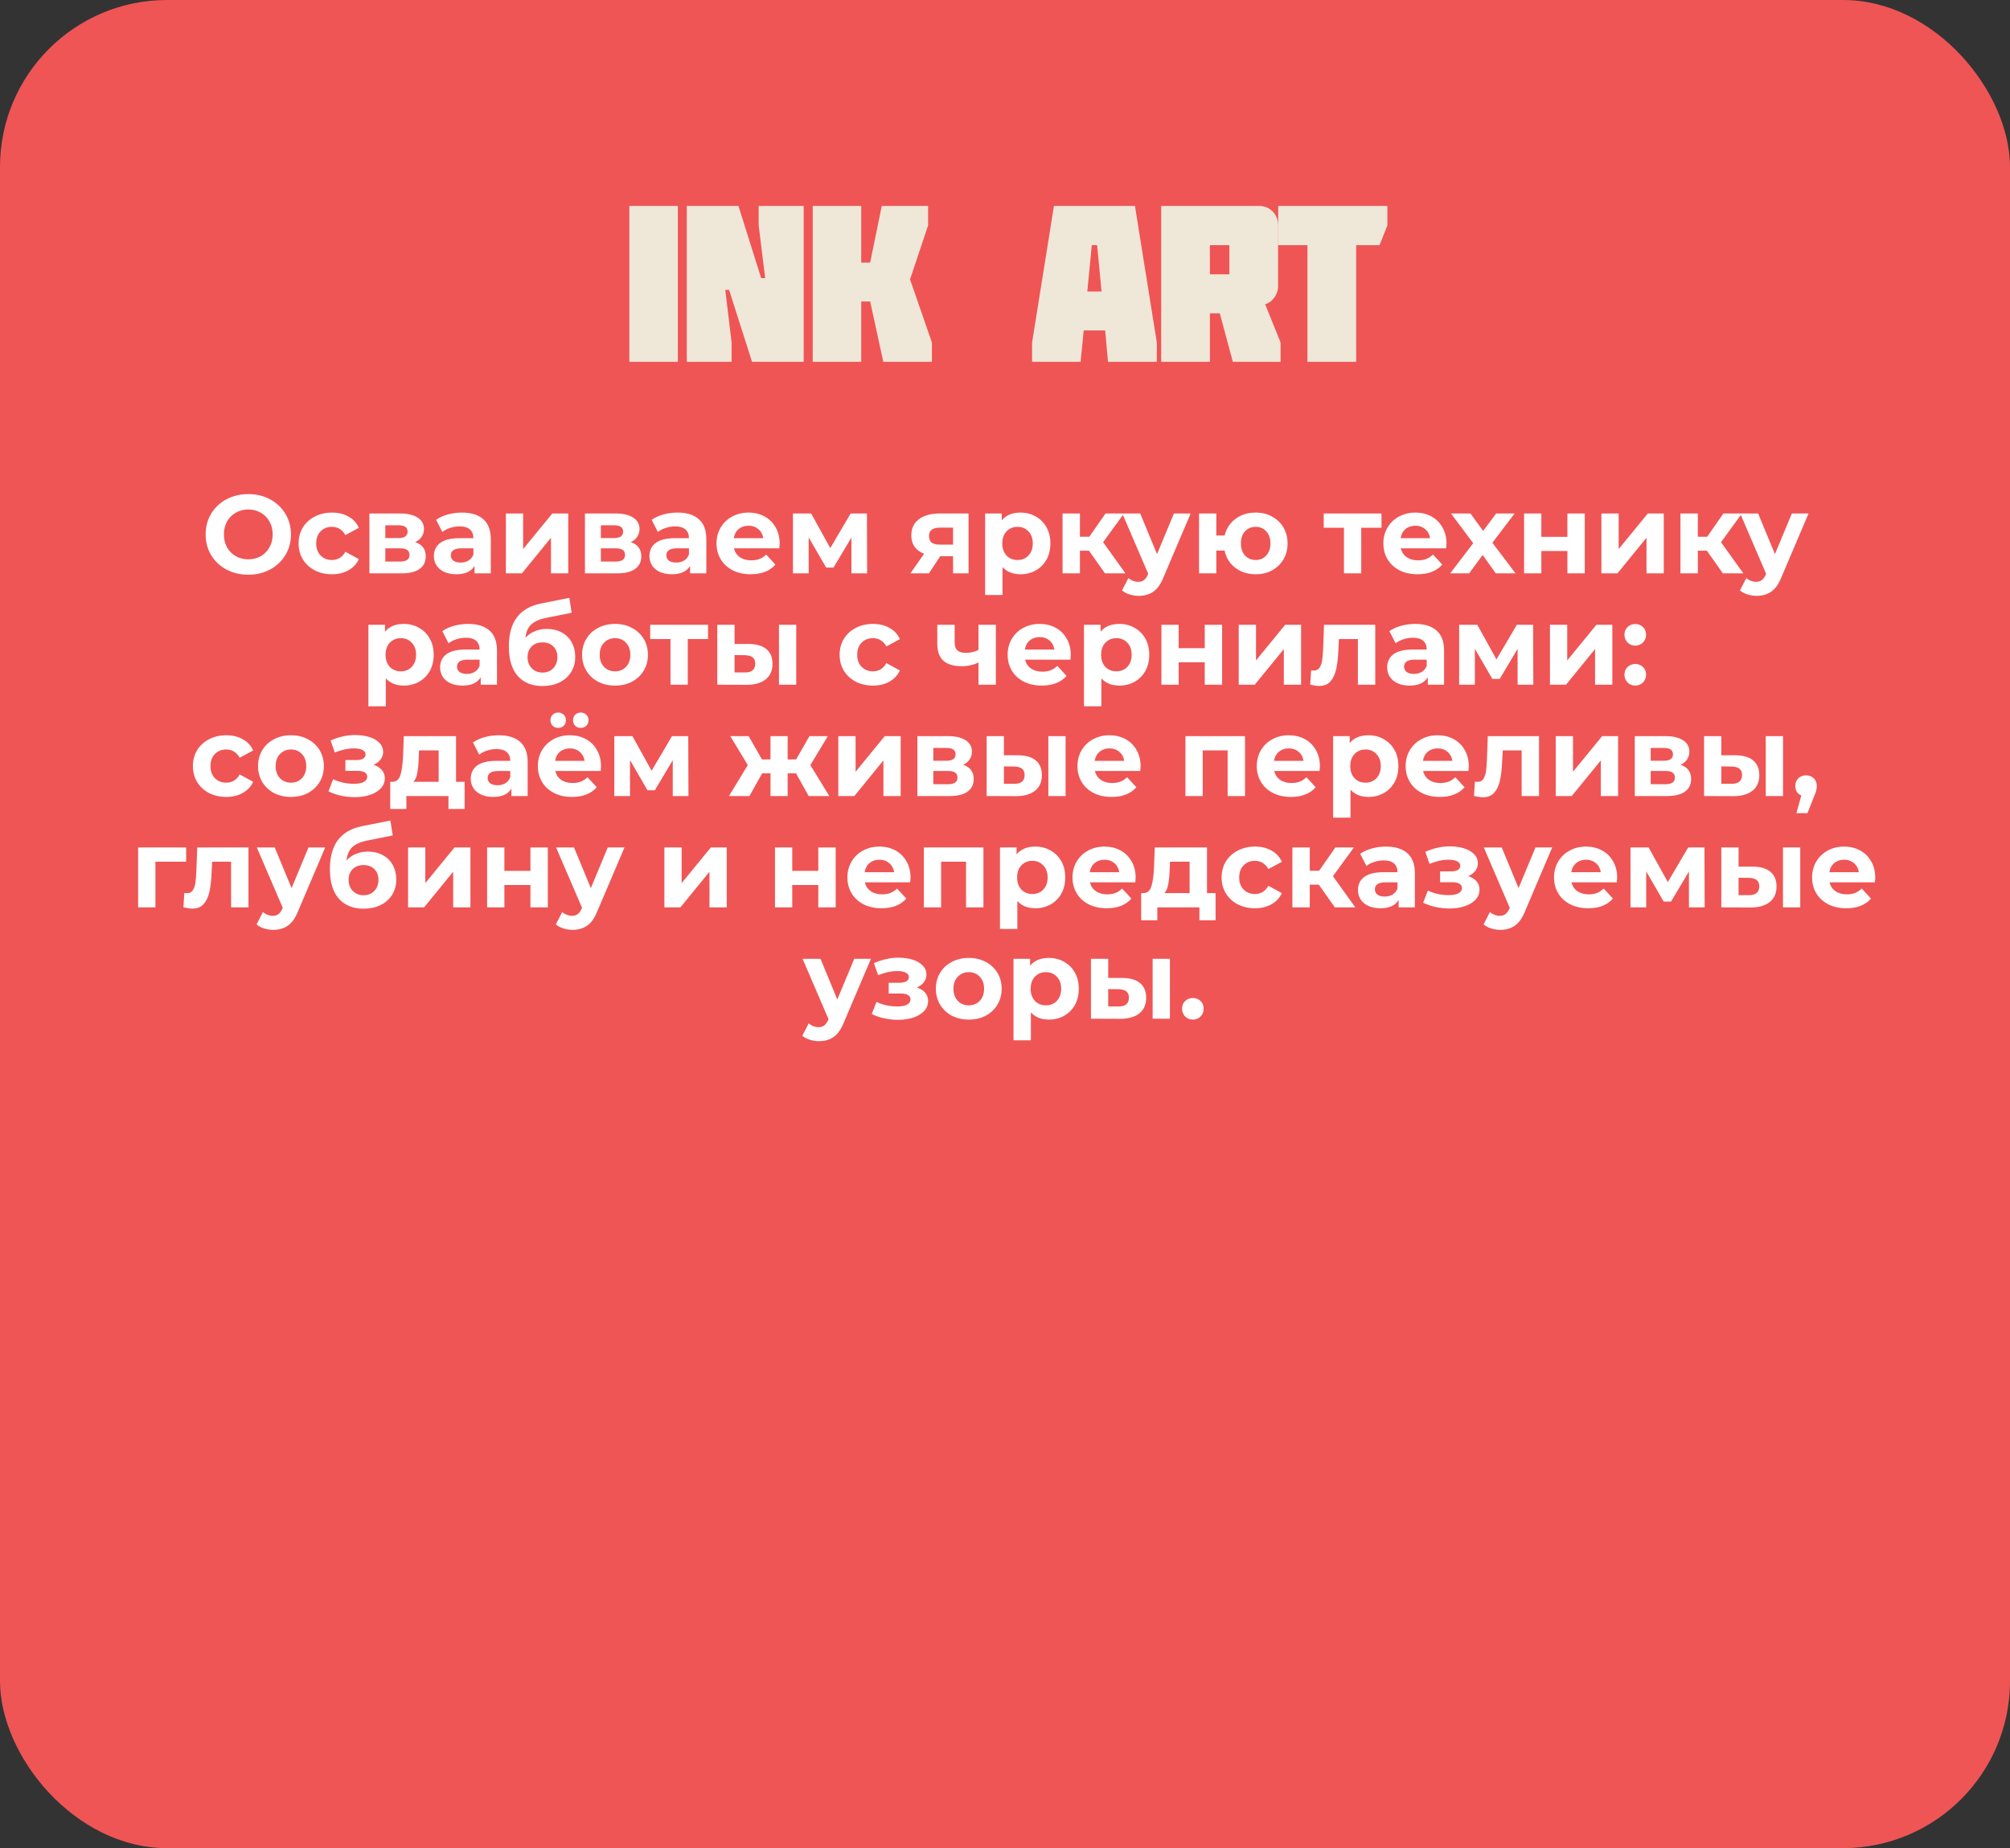 <?xml version="1.0" encoding="UTF-8"?> <svg xmlns="http://www.w3.org/2000/svg" width="361" height="332" viewBox="0 0 361 332" fill="none"><rect x="0" y="0" width="361" height="332" fill="#333333" stroke="none"/><rect width="361" height="332" rx="30" fill="#EF5555"></rect><path d="M113.034 65V36.992H121.745V65H113.034ZM123.348 65V36.992H132.626L136.708 49.961H137.43L136.259 40.488V36.992H144.345V65H135.067L130.946 52.07H130.263L131.395 61.523V65H123.348ZM145.967 65V36.992H154.678V47.168H156.28L158.37 36.992H166.69V40.488L163.448 50.195L167.373 61.523V65H158.643L156.28 54.16H154.678V65H145.967ZM185.365 65V61.523L189.291 36.992H203.841L207.767 61.523V65H198.998L198.49 59.355H194.642L194.076 65H185.365ZM195.287 52.363H197.845L197.045 44.043H196.087L195.287 52.363ZM208.55 65V36.992H226.07C227.085 36.992 227.918 37.324 228.57 37.988C229.221 38.639 229.546 39.473 229.546 40.488V51.484C229.546 52.161 229.318 52.819 228.863 53.457C228.42 54.082 227.873 54.479 227.222 54.648L229.995 61.523V65H221.421L219.077 56.289H217.3V65H208.55ZM217.3 49.277H220.796V44.043H217.3V49.277ZM229.567 44.043V36.992H249.177V40.488L247.77 44.043H243.571V65H234.821V44.043H229.567Z" fill="#EFE7D8"></path><path d="M44.594 103.24C43.141 103.24 41.827 102.927 40.654 102.3C39.494 101.673 38.581 100.813 37.914 99.72C37.261 98.613 36.934 97.373 36.934 96C36.934 94.627 37.261 93.393 37.914 92.3C38.581 91.193 39.494 90.327 40.654 89.7C41.827 89.073 43.141 88.76 44.594 88.76C46.047 88.76 47.354 89.073 48.514 89.7C49.674 90.327 50.587 91.193 51.254 92.3C51.92 93.393 52.254 94.627 52.254 96C52.254 97.373 51.92 98.613 51.254 99.72C50.587 100.813 49.674 101.673 48.514 102.3C47.354 102.927 46.047 103.24 44.594 103.24ZM44.594 100.48C45.42 100.48 46.167 100.293 46.834 99.92C47.501 99.533 48.02 99 48.394 98.32C48.781 97.64 48.974 96.867 48.974 96C48.974 95.133 48.781 94.36 48.394 93.68C48.02 93 47.501 92.473 46.834 92.1C46.167 91.713 45.42 91.52 44.594 91.52C43.767 91.52 43.02 91.713 42.354 92.1C41.687 92.473 41.16 93 40.774 93.68C40.401 94.36 40.214 95.133 40.214 96C40.214 96.867 40.401 97.64 40.774 98.32C41.16 99 41.687 99.533 42.354 99.92C43.02 100.293 43.767 100.48 44.594 100.48ZM59.63 103.16C58.483 103.16 57.45 102.927 56.53 102.46C55.623 101.98 54.91 101.32 54.39 100.48C53.883 99.64 53.63 98.687 53.63 97.62C53.63 96.553 53.883 95.6 54.39 94.76C54.91 93.92 55.623 93.267 56.53 92.8C57.45 92.32 58.483 92.08 59.63 92.08C60.763 92.08 61.75 92.32 62.59 92.8C63.443 93.267 64.063 93.94 64.45 94.82L62.03 96.12C61.47 95.133 60.663 94.64 59.61 94.64C58.796 94.64 58.123 94.907 57.59 95.44C57.056 95.973 56.79 96.7 56.79 97.62C56.79 98.54 57.056 99.267 57.59 99.8C58.123 100.333 58.796 100.6 59.61 100.6C60.676 100.6 61.483 100.107 62.03 99.12L64.45 100.44C64.063 101.293 63.443 101.96 62.59 102.44C61.75 102.92 60.763 103.16 59.63 103.16ZM74.566 97.38C75.832 97.807 76.466 98.66 76.466 99.94C76.466 100.913 76.099 101.667 75.366 102.2C74.632 102.733 73.539 103 72.086 103H66.346V92.24H71.846C73.192 92.24 74.246 92.487 75.006 92.98C75.766 93.46 76.146 94.14 76.146 95.02C76.146 95.553 76.006 96.027 75.726 96.44C75.459 96.84 75.072 97.153 74.566 97.38ZM69.206 96.66H71.566C72.659 96.66 73.206 96.273 73.206 95.5C73.206 94.74 72.659 94.36 71.566 94.36H69.206V96.66ZM71.826 100.88C72.972 100.88 73.546 100.487 73.546 99.7C73.546 99.287 73.412 98.987 73.146 98.8C72.879 98.6 72.459 98.5 71.886 98.5H69.206V100.88H71.826ZM82.967 92.08C84.634 92.08 85.914 92.48 86.807 93.28C87.7 94.067 88.147 95.26 88.147 96.86V103H85.227V101.66C84.64 102.66 83.547 103.16 81.947 103.16C81.12 103.16 80.4 103.02 79.787 102.74C79.187 102.46 78.727 102.073 78.407 101.58C78.087 101.087 77.927 100.527 77.927 99.9C77.927 98.9 78.3 98.113 79.047 97.54C79.807 96.967 80.974 96.68 82.547 96.68H85.027C85.027 96 84.82 95.48 84.407 95.12C83.994 94.747 83.374 94.56 82.547 94.56C81.974 94.56 81.407 94.653 80.847 94.84C80.3 95.013 79.834 95.253 79.447 95.56L78.327 93.38C78.914 92.967 79.614 92.647 80.427 92.42C81.254 92.193 82.1 92.08 82.967 92.08ZM82.727 101.06C83.26 101.06 83.734 100.94 84.147 100.7C84.56 100.447 84.854 100.08 85.027 99.6V98.5H82.887C81.607 98.5 80.967 98.92 80.967 99.76C80.967 100.16 81.12 100.48 81.427 100.72C81.747 100.947 82.18 101.06 82.727 101.06ZM90.857 92.24H93.957V98.64L99.197 92.24H102.057V103H98.957V96.6L93.737 103H90.857V92.24ZM113.277 97.38C114.543 97.807 115.177 98.66 115.177 99.94C115.177 100.913 114.81 101.667 114.077 102.2C113.343 102.733 112.25 103 110.797 103H105.057V92.24H110.557C111.903 92.24 112.957 92.487 113.717 92.98C114.477 93.46 114.857 94.14 114.857 95.02C114.857 95.553 114.717 96.027 114.437 96.44C114.17 96.84 113.783 97.153 113.277 97.38ZM107.917 96.66H110.277C111.37 96.66 111.917 96.273 111.917 95.5C111.917 94.74 111.37 94.36 110.277 94.36H107.917V96.66ZM110.537 100.88C111.683 100.88 112.257 100.487 112.257 99.7C112.257 99.287 112.123 98.987 111.857 98.8C111.59 98.6 111.17 98.5 110.597 98.5H107.917V100.88H110.537ZM121.678 92.08C123.345 92.08 124.625 92.48 125.518 93.28C126.411 94.067 126.858 95.26 126.858 96.86V103H123.938V101.66C123.351 102.66 122.258 103.16 120.658 103.16C119.831 103.16 119.111 103.02 118.498 102.74C117.898 102.46 117.438 102.073 117.118 101.58C116.798 101.087 116.638 100.527 116.638 99.9C116.638 98.9 117.011 98.113 117.758 97.54C118.518 96.967 119.685 96.68 121.258 96.68H123.738C123.738 96 123.531 95.48 123.118 95.12C122.705 94.747 122.085 94.56 121.258 94.56C120.685 94.56 120.118 94.653 119.558 94.84C119.011 95.013 118.545 95.253 118.158 95.56L117.038 93.38C117.625 92.967 118.325 92.647 119.138 92.42C119.965 92.193 120.811 92.08 121.678 92.08ZM121.438 101.06C121.971 101.06 122.445 100.94 122.858 100.7C123.271 100.447 123.565 100.08 123.738 99.6V98.5H121.598C120.318 98.5 119.678 98.92 119.678 99.76C119.678 100.16 119.831 100.48 120.138 100.72C120.458 100.947 120.891 101.06 121.438 101.06ZM140.028 97.66C140.028 97.7 140.008 97.98 139.968 98.5H131.828C131.975 99.167 132.322 99.693 132.868 100.08C133.415 100.467 134.095 100.66 134.908 100.66C135.468 100.66 135.962 100.58 136.388 100.42C136.828 100.247 137.235 99.98 137.608 99.62L139.268 101.42C138.255 102.58 136.775 103.16 134.828 103.16C133.615 103.16 132.542 102.927 131.608 102.46C130.675 101.98 129.955 101.32 129.448 100.48C128.942 99.64 128.688 98.687 128.688 97.62C128.688 96.567 128.935 95.62 129.428 94.78C129.935 93.927 130.622 93.267 131.488 92.8C132.368 92.32 133.348 92.08 134.428 92.08C135.482 92.08 136.435 92.307 137.288 92.76C138.142 93.213 138.808 93.867 139.288 94.72C139.782 95.56 140.028 96.54 140.028 97.66ZM134.448 94.44C133.742 94.44 133.148 94.64 132.668 95.04C132.188 95.44 131.895 95.987 131.788 96.68H137.088C136.982 96 136.688 95.46 136.208 95.06C135.728 94.647 135.142 94.44 134.448 94.44ZM152.92 103V96.56L149.7 101.96H148.38L145.24 96.54V103H142.42V92.24H145.68L149.12 98.46L152.78 92.24H155.7L155.74 103H152.92ZM173.953 92.24V103H171.173V99.92H168.873L166.833 103H163.513L165.973 99.48C165.226 99.187 164.653 98.767 164.253 98.22C163.866 97.66 163.673 96.987 163.673 96.2C163.673 94.933 164.126 93.96 165.033 93.28C165.953 92.587 167.213 92.24 168.813 92.24H173.953ZM168.873 94.78C168.206 94.78 167.699 94.9 167.353 95.14C167.019 95.38 166.853 95.767 166.853 96.3C166.853 96.833 167.013 97.227 167.333 97.48C167.666 97.72 168.166 97.84 168.833 97.84H171.173V94.78H168.873ZM183.291 92.08C184.291 92.08 185.198 92.313 186.011 92.78C186.838 93.233 187.485 93.88 187.951 94.72C188.418 95.547 188.651 96.513 188.651 97.62C188.651 98.727 188.418 99.7 187.951 100.54C187.485 101.367 186.838 102.013 186.011 102.48C185.198 102.933 184.291 103.16 183.291 103.16C181.918 103.16 180.838 102.727 180.051 101.86V106.88H176.931V92.24H179.911V93.48C180.685 92.547 181.811 92.08 183.291 92.08ZM182.751 100.6C183.551 100.6 184.205 100.333 184.711 99.8C185.231 99.253 185.491 98.527 185.491 97.62C185.491 96.713 185.231 95.993 184.711 95.46C184.205 94.913 183.551 94.64 182.751 94.64C181.951 94.64 181.291 94.913 180.771 95.46C180.265 95.993 180.011 96.713 180.011 97.62C180.011 98.527 180.265 99.253 180.771 99.8C181.291 100.333 181.951 100.6 182.751 100.6ZM195.578 98.92H193.958V103H190.838V92.24H193.958V96.42H195.638L198.558 92.24H201.878L198.118 97.4L202.138 103H198.458L195.578 98.92ZM213.844 92.24L208.984 103.66C208.491 104.9 207.878 105.773 207.144 106.28C206.424 106.787 205.551 107.04 204.524 107.04C203.964 107.04 203.411 106.953 202.864 106.78C202.318 106.607 201.871 106.367 201.524 106.06L202.664 103.84C202.904 104.053 203.178 104.22 203.484 104.34C203.804 104.46 204.118 104.52 204.424 104.52C204.851 104.52 205.198 104.413 205.464 104.2C205.731 104 205.971 103.66 206.184 103.18L206.224 103.08L201.564 92.24H204.784L207.804 99.54L210.844 92.24H213.844ZM225.53 92.08C226.623 92.08 227.603 92.32 228.47 92.8C229.336 93.267 230.016 93.92 230.51 94.76C231.003 95.6 231.25 96.553 231.25 97.62C231.25 98.687 231.003 99.64 230.51 100.48C230.016 101.32 229.336 101.98 228.47 102.46C227.603 102.927 226.623 103.16 225.53 103.16C224.583 103.16 223.716 102.987 222.93 102.64C222.143 102.28 221.49 101.78 220.97 101.14C220.45 100.487 220.103 99.74 219.93 98.9H218.45V103H215.35V92.24H218.45V96.2H219.95C220.256 94.947 220.91 93.947 221.91 93.2C222.91 92.453 224.116 92.08 225.53 92.08ZM225.53 100.6C226.29 100.6 226.916 100.333 227.41 99.8C227.916 99.253 228.17 98.527 228.17 97.62C228.17 96.7 227.916 95.973 227.41 95.44C226.916 94.907 226.29 94.64 225.53 94.64C224.756 94.64 224.116 94.907 223.61 95.44C223.116 95.973 222.87 96.7 222.87 97.62C222.87 98.527 223.116 99.253 223.61 99.8C224.116 100.333 224.756 100.6 225.53 100.6ZM248.12 94.8H244.48V103H241.38V94.8H237.74V92.24H248.12V94.8ZM259.794 97.66C259.794 97.7 259.774 97.98 259.734 98.5H251.594C251.741 99.167 252.087 99.693 252.634 100.08C253.181 100.467 253.861 100.66 254.674 100.66C255.234 100.66 255.727 100.58 256.154 100.42C256.594 100.247 257.001 99.98 257.374 99.62L259.034 101.42C258.021 102.58 256.541 103.16 254.594 103.16C253.381 103.16 252.307 102.927 251.374 102.46C250.441 101.98 249.721 101.32 249.214 100.48C248.707 99.64 248.454 98.687 248.454 97.62C248.454 96.567 248.701 95.62 249.194 94.78C249.701 93.927 250.387 93.267 251.254 92.8C252.134 92.32 253.114 92.08 254.194 92.08C255.247 92.08 256.201 92.307 257.054 92.76C257.907 93.213 258.574 93.867 259.054 94.72C259.547 95.56 259.794 96.54 259.794 97.66ZM254.214 94.44C253.507 94.44 252.914 94.64 252.434 95.04C251.954 95.44 251.661 95.987 251.554 96.68H256.854C256.747 96 256.454 95.46 255.974 95.06C255.494 94.647 254.907 94.44 254.214 94.44ZM268.653 103L266.293 99.7L263.853 103H260.453L264.593 97.58L260.593 92.24H264.093L266.373 95.38L268.713 92.24H272.033L268.033 97.5L272.193 103H268.653ZM273.729 92.24H276.829V96.44H281.509V92.24H284.629V103H281.509V98.98H276.829V103H273.729V92.24ZM287.615 92.24H290.715V98.64L295.955 92.24H298.815V103H295.715V96.6L290.495 103H287.615V92.24ZM306.554 98.92H304.934V103H301.814V92.24H304.934V96.42H306.614L309.534 92.24H312.854L309.094 97.4L313.114 103H309.434L306.554 98.92ZM324.821 92.24L319.961 103.66C319.468 104.9 318.854 105.773 318.121 106.28C317.401 106.787 316.528 107.04 315.501 107.04C314.941 107.04 314.388 106.953 313.841 106.78C313.294 106.607 312.848 106.367 312.501 106.06L313.641 103.84C313.881 104.053 314.154 104.22 314.461 104.34C314.781 104.46 315.094 104.52 315.401 104.52C315.828 104.52 316.174 104.413 316.441 104.2C316.708 104 316.948 103.66 317.161 103.18L317.201 103.08L312.541 92.24H315.761L318.781 99.54L321.821 92.24H324.821ZM72.529 112.08C73.529 112.08 74.436 112.313 75.249 112.78C76.076 113.233 76.723 113.88 77.189 114.72C77.656 115.547 77.889 116.513 77.889 117.62C77.889 118.727 77.656 119.7 77.189 120.54C76.723 121.367 76.076 122.013 75.249 122.48C74.436 122.933 73.529 123.16 72.529 123.16C71.156 123.16 70.076 122.727 69.29 121.86V126.88H66.169V112.24H69.15V113.48C69.923 112.547 71.049 112.08 72.529 112.08ZM71.99 120.6C72.79 120.6 73.443 120.333 73.95 119.8C74.469 119.253 74.73 118.527 74.73 117.62C74.73 116.713 74.469 115.993 73.95 115.46C73.443 114.913 72.79 114.64 71.99 114.64C71.189 114.64 70.529 114.913 70.01 115.46C69.503 115.993 69.249 116.713 69.249 117.62C69.249 118.527 69.503 119.253 70.01 119.8C70.529 120.333 71.189 120.6 71.99 120.6ZM84.08 112.08C85.747 112.08 87.027 112.48 87.92 113.28C88.814 114.067 89.26 115.26 89.26 116.86V123H86.34V121.66C85.754 122.66 84.66 123.16 83.06 123.16C82.234 123.16 81.514 123.02 80.9 122.74C80.3 122.46 79.84 122.073 79.52 121.58C79.2 121.087 79.04 120.527 79.04 119.9C79.04 118.9 79.414 118.113 80.16 117.54C80.92 116.967 82.087 116.68 83.66 116.68H86.14C86.14 116 85.934 115.48 85.52 115.12C85.107 114.747 84.487 114.56 83.66 114.56C83.087 114.56 82.52 114.653 81.96 114.84C81.414 115.013 80.947 115.253 80.56 115.56L79.44 113.38C80.027 112.967 80.727 112.647 81.54 112.42C82.367 112.193 83.214 112.08 84.08 112.08ZM83.84 121.06C84.374 121.06 84.847 120.94 85.26 120.7C85.674 120.447 85.967 120.08 86.14 119.6V118.5H84C82.72 118.5 82.08 118.92 82.08 119.76C82.08 120.16 82.234 120.48 82.54 120.72C82.86 120.947 83.294 121.06 83.84 121.06ZM98.191 112.98C99.217 112.98 100.117 113.193 100.891 113.62C101.664 114.033 102.257 114.62 102.671 115.38C103.097 116.14 103.311 117.02 103.311 118.02C103.311 119.047 103.057 119.96 102.551 120.76C102.057 121.547 101.364 122.16 100.471 122.6C99.577 123.027 98.564 123.24 97.431 123.24C95.551 123.24 94.071 122.64 92.991 121.44C91.924 120.227 91.391 118.453 91.391 116.12C91.391 113.96 91.857 112.24 92.791 110.96C93.737 109.667 95.184 108.82 97.131 108.42L102.251 107.4L102.671 110.08L98.151 110.98C96.924 111.22 96.011 111.62 95.411 112.18C94.824 112.74 94.477 113.533 94.371 114.56C94.837 114.053 95.397 113.667 96.051 113.4C96.704 113.12 97.417 112.98 98.191 112.98ZM97.451 120.82C98.251 120.82 98.891 120.56 99.371 120.04C99.864 119.52 100.111 118.86 100.111 118.06C100.111 117.247 99.864 116.6 99.371 116.12C98.891 115.64 98.251 115.4 97.451 115.4C96.637 115.4 95.984 115.64 95.491 116.12C94.997 116.6 94.751 117.247 94.751 118.06C94.751 118.873 95.004 119.54 95.511 120.06C96.017 120.567 96.664 120.82 97.451 120.82ZM110.468 123.16C109.334 123.16 108.314 122.927 107.408 122.46C106.514 121.98 105.814 121.32 105.308 120.48C104.801 119.64 104.548 118.687 104.548 117.62C104.548 116.553 104.801 115.6 105.308 114.76C105.814 113.92 106.514 113.267 107.408 112.8C108.314 112.32 109.334 112.08 110.468 112.08C111.601 112.08 112.614 112.32 113.508 112.8C114.401 113.267 115.101 113.92 115.608 114.76C116.114 115.6 116.368 116.553 116.368 117.62C116.368 118.687 116.114 119.64 115.608 120.48C115.101 121.32 114.401 121.98 113.508 122.46C112.614 122.927 111.601 123.16 110.468 123.16ZM110.468 120.6C111.268 120.6 111.921 120.333 112.428 119.8C112.948 119.253 113.208 118.527 113.208 117.62C113.208 116.713 112.948 115.993 112.428 115.46C111.921 114.913 111.268 114.64 110.468 114.64C109.668 114.64 109.008 114.913 108.488 115.46C107.968 115.993 107.708 116.713 107.708 117.62C107.708 118.527 107.968 119.253 108.488 119.8C109.008 120.333 109.668 120.6 110.468 120.6ZM127.163 114.8H123.523V123H120.423V114.8H116.783V112.24H127.163V114.8ZM134.486 115.68C135.886 115.693 136.946 116.007 137.666 116.62C138.386 117.233 138.746 118.113 138.746 119.26C138.746 120.46 138.34 121.387 137.526 122.04C136.713 122.693 135.56 123.02 134.066 123.02L128.826 123V112.24H131.926V115.68H134.486ZM139.906 112.24H143.006V123H139.906V112.24ZM133.786 120.8C134.386 120.813 134.846 120.687 135.166 120.42C135.486 120.153 135.646 119.753 135.646 119.22C135.646 118.7 135.486 118.32 135.166 118.08C134.86 117.84 134.4 117.713 133.786 117.7L131.926 117.68V120.8H133.786ZM156.798 123.16C155.651 123.16 154.618 122.927 153.698 122.46C152.791 121.98 152.078 121.32 151.558 120.48C151.051 119.64 150.798 118.687 150.798 117.62C150.798 116.553 151.051 115.6 151.558 114.76C152.078 113.92 152.791 113.267 153.698 112.8C154.618 112.32 155.651 112.08 156.798 112.08C157.931 112.08 158.918 112.32 159.758 112.8C160.611 113.267 161.231 113.94 161.618 114.82L159.198 116.12C158.638 115.133 157.831 114.64 156.778 114.64C155.964 114.64 155.291 114.907 154.758 115.44C154.224 115.973 153.958 116.7 153.958 117.62C153.958 118.54 154.224 119.267 154.758 119.8C155.291 120.333 155.964 120.6 156.778 120.6C157.844 120.6 158.651 120.107 159.198 119.12L161.618 120.44C161.231 121.293 160.611 121.96 159.758 122.44C158.918 122.92 157.931 123.16 156.798 123.16ZM178.858 112.24V123H175.738V119C174.831 119.453 173.831 119.68 172.738 119.68C171.284 119.68 170.184 119.353 169.438 118.7C168.704 118.033 168.338 117.007 168.338 115.62V112.24H171.458V115.42C171.458 116.073 171.624 116.547 171.958 116.84C172.304 117.133 172.798 117.28 173.438 117.28C174.251 117.28 175.018 117.107 175.738 116.76V112.24H178.858ZM192.314 117.66C192.314 117.7 192.294 117.98 192.254 118.5H184.114C184.26 119.167 184.607 119.693 185.154 120.08C185.7 120.467 186.38 120.66 187.194 120.66C187.754 120.66 188.247 120.58 188.674 120.42C189.114 120.247 189.52 119.98 189.894 119.62L191.554 121.42C190.54 122.58 189.06 123.16 187.114 123.16C185.9 123.16 184.827 122.927 183.894 122.46C182.96 121.98 182.24 121.32 181.734 120.48C181.227 119.64 180.974 118.687 180.974 117.62C180.974 116.567 181.22 115.62 181.714 114.78C182.22 113.927 182.907 113.267 183.774 112.8C184.654 112.32 185.634 112.08 186.714 112.08C187.767 112.08 188.72 112.307 189.574 112.76C190.427 113.213 191.094 113.867 191.574 114.72C192.067 115.56 192.314 116.54 192.314 117.66ZM186.734 114.44C186.027 114.44 185.434 114.64 184.954 115.04C184.474 115.44 184.18 115.987 184.074 116.68H189.374C189.267 116 188.974 115.46 188.494 115.06C188.014 114.647 187.427 114.44 186.734 114.44ZM201.045 112.08C202.045 112.08 202.952 112.313 203.765 112.78C204.592 113.233 205.238 113.88 205.705 114.72C206.172 115.547 206.405 116.513 206.405 117.62C206.405 118.727 206.172 119.7 205.705 120.54C205.238 121.367 204.592 122.013 203.765 122.48C202.952 122.933 202.045 123.16 201.045 123.16C199.672 123.16 198.592 122.727 197.805 121.86V126.88H194.685V112.24H197.665V113.48C198.438 112.547 199.565 112.08 201.045 112.08ZM200.505 120.6C201.305 120.6 201.958 120.333 202.465 119.8C202.985 119.253 203.245 118.527 203.245 117.62C203.245 116.713 202.985 115.993 202.465 115.46C201.958 114.913 201.305 114.64 200.505 114.64C199.705 114.64 199.045 114.913 198.525 115.46C198.018 115.993 197.765 116.713 197.765 117.62C197.765 118.527 198.018 119.253 198.525 119.8C199.045 120.333 199.705 120.6 200.505 120.6ZM208.592 112.24H211.692V116.44H216.372V112.24H219.492V123H216.372V118.98H211.692V123H208.592V112.24ZM222.479 112.24H225.579V118.64L230.819 112.24H233.679V123H230.579V116.6L225.359 123H222.479V112.24ZM246.998 112.24V123H243.878V114.8H240.478L240.378 116.7C240.324 118.113 240.191 119.287 239.978 120.22C239.764 121.153 239.418 121.887 238.938 122.42C238.458 122.953 237.791 123.22 236.938 123.22C236.484 123.22 235.944 123.14 235.318 122.98L235.478 120.42C235.691 120.447 235.844 120.46 235.938 120.46C236.404 120.46 236.751 120.293 236.978 119.96C237.218 119.613 237.378 119.18 237.458 118.66C237.538 118.127 237.598 117.427 237.638 116.56L237.798 112.24H246.998ZM254.178 112.08C255.845 112.08 257.125 112.48 258.018 113.28C258.911 114.067 259.358 115.26 259.358 116.86V123H256.438V121.66C255.851 122.66 254.758 123.16 253.158 123.16C252.331 123.16 251.611 123.02 250.998 122.74C250.398 122.46 249.938 122.073 249.618 121.58C249.298 121.087 249.138 120.527 249.138 119.9C249.138 118.9 249.511 118.113 250.258 117.54C251.018 116.967 252.185 116.68 253.758 116.68H256.238C256.238 116 256.031 115.48 255.618 115.12C255.205 114.747 254.585 114.56 253.758 114.56C253.185 114.56 252.618 114.653 252.058 114.84C251.511 115.013 251.045 115.253 250.658 115.56L249.538 113.38C250.125 112.967 250.825 112.647 251.638 112.42C252.465 112.193 253.311 112.08 254.178 112.08ZM253.938 121.06C254.471 121.06 254.945 120.94 255.358 120.7C255.771 120.447 256.065 120.08 256.238 119.6V118.5H254.098C252.818 118.5 252.178 118.92 252.178 119.76C252.178 120.16 252.331 120.48 252.638 120.72C252.958 120.947 253.391 121.06 253.938 121.06ZM272.568 123V116.56L269.348 121.96H268.028L264.888 116.54V123H262.068V112.24H265.328L268.768 118.46L272.428 112.24H275.348L275.388 123H272.568ZM278.377 112.24H281.477V118.64L286.717 112.24H289.577V123H286.477V116.6L281.257 123H278.377V112.24ZM293.696 115.98C293.15 115.98 292.69 115.793 292.316 115.42C291.943 115.047 291.756 114.58 291.756 114.02C291.756 113.447 291.943 112.987 292.316 112.64C292.69 112.28 293.15 112.1 293.696 112.1C294.243 112.1 294.703 112.28 295.076 112.64C295.45 112.987 295.636 113.447 295.636 114.02C295.636 114.58 295.45 115.047 295.076 115.42C294.703 115.793 294.243 115.98 293.696 115.98ZM293.696 123.16C293.15 123.16 292.69 122.973 292.316 122.6C291.943 122.227 291.756 121.76 291.756 121.2C291.756 120.627 291.943 120.167 292.316 119.82C292.69 119.46 293.15 119.28 293.696 119.28C294.243 119.28 294.703 119.46 295.076 119.82C295.45 120.167 295.636 120.627 295.636 121.2C295.636 121.76 295.45 122.227 295.076 122.6C294.703 122.973 294.243 123.16 293.696 123.16ZM40.645 143.16C39.499 143.16 38.465 142.927 37.545 142.46C36.639 141.98 35.925 141.32 35.405 140.48C34.899 139.64 34.645 138.687 34.645 137.62C34.645 136.553 34.899 135.6 35.405 134.76C35.925 133.92 36.639 133.267 37.545 132.8C38.465 132.32 39.499 132.08 40.645 132.08C41.779 132.08 42.765 132.32 43.605 132.8C44.459 133.267 45.079 133.94 45.465 134.82L43.045 136.12C42.485 135.133 41.679 134.64 40.625 134.64C39.812 134.64 39.139 134.907 38.605 135.44C38.072 135.973 37.805 136.7 37.805 137.62C37.805 138.54 38.072 139.267 38.605 139.8C39.139 140.333 39.812 140.6 40.625 140.6C41.692 140.6 42.499 140.107 43.045 139.12L45.465 140.44C45.079 141.293 44.459 141.96 43.605 142.44C42.765 142.92 41.779 143.16 40.645 143.16ZM52.265 143.16C51.131 143.16 50.111 142.927 49.205 142.46C48.311 141.98 47.611 141.32 47.105 140.48C46.598 139.64 46.345 138.687 46.345 137.62C46.345 136.553 46.598 135.6 47.105 134.76C47.611 133.92 48.311 133.267 49.205 132.8C50.111 132.32 51.131 132.08 52.265 132.08C53.398 132.08 54.411 132.32 55.305 132.8C56.198 133.267 56.898 133.92 57.405 134.76C57.911 135.6 58.165 136.553 58.165 137.62C58.165 138.687 57.911 139.64 57.405 140.48C56.898 141.32 56.198 141.98 55.305 142.46C54.411 142.927 53.398 143.16 52.265 143.16ZM52.265 140.6C53.065 140.6 53.718 140.333 54.225 139.8C54.745 139.253 55.005 138.527 55.005 137.62C55.005 136.713 54.745 135.993 54.225 135.46C53.718 134.913 53.065 134.64 52.265 134.64C51.465 134.64 50.805 134.913 50.285 135.46C49.765 135.993 49.505 136.713 49.505 137.62C49.505 138.527 49.765 139.253 50.285 139.8C50.805 140.333 51.465 140.6 52.265 140.6ZM67.095 137.4C67.735 137.6 68.229 137.907 68.575 138.32C68.935 138.733 69.115 139.227 69.115 139.8C69.115 140.48 68.882 141.08 68.415 141.6C67.949 142.107 67.309 142.5 66.495 142.78C65.682 143.06 64.762 143.2 63.735 143.2C62.895 143.2 62.069 143.113 61.255 142.94C60.442 142.767 59.689 142.507 58.995 142.16L59.835 139.98C60.969 140.527 62.222 140.8 63.595 140.8C64.329 140.8 64.902 140.693 65.315 140.48C65.742 140.253 65.955 139.94 65.955 139.54C65.955 139.193 65.809 138.933 65.515 138.76C65.222 138.573 64.795 138.48 64.235 138.48H62.035V136.54H63.955C64.502 136.54 64.922 136.453 65.215 136.28C65.509 136.107 65.655 135.853 65.655 135.52C65.655 135.173 65.469 134.907 65.095 134.72C64.735 134.533 64.215 134.44 63.535 134.44C62.495 134.44 61.362 134.687 60.135 135.18L59.375 133.02C60.869 132.367 62.322 132.04 63.735 132.04C64.709 132.04 65.575 132.16 66.335 132.4C67.109 132.64 67.715 132.993 68.155 133.46C68.595 133.913 68.815 134.447 68.815 135.06C68.815 135.567 68.662 136.027 68.355 136.44C68.049 136.84 67.629 137.16 67.095 137.4ZM83.445 140.44V145.32H80.545V143H72.985V145.32H70.085V140.44H70.525C71.191 140.427 71.651 140.033 71.905 139.26C72.158 138.487 72.318 137.387 72.385 135.96L72.525 132.24H81.905V140.44H83.445ZM75.205 136.18C75.165 137.273 75.078 138.167 74.945 138.86C74.825 139.553 74.591 140.08 74.245 140.44H78.785V134.8H75.265L75.205 136.18ZM89.588 132.08C91.255 132.08 92.535 132.48 93.428 133.28C94.322 134.067 94.768 135.26 94.768 136.86V143H91.848V141.66C91.261 142.66 90.168 143.16 88.568 143.16C87.742 143.16 87.022 143.02 86.408 142.74C85.808 142.46 85.348 142.073 85.028 141.58C84.708 141.087 84.548 140.527 84.548 139.9C84.548 138.9 84.921 138.113 85.668 137.54C86.428 136.967 87.595 136.68 89.168 136.68H91.648C91.648 136 91.442 135.48 91.028 135.12C90.615 134.747 89.995 134.56 89.168 134.56C88.595 134.56 88.028 134.653 87.468 134.84C86.921 135.013 86.455 135.253 86.068 135.56L84.948 133.38C85.535 132.967 86.235 132.647 87.048 132.42C87.875 132.193 88.722 132.08 89.588 132.08ZM89.348 141.06C89.882 141.06 90.355 140.94 90.768 140.7C91.181 140.447 91.475 140.08 91.648 139.6V138.5H89.508C88.228 138.5 87.588 138.92 87.588 139.76C87.588 140.16 87.742 140.48 88.048 140.72C88.368 140.947 88.802 141.06 89.348 141.06ZM107.939 137.66C107.939 137.7 107.919 137.98 107.879 138.5H99.739C99.885 139.167 100.232 139.693 100.779 140.08C101.325 140.467 102.005 140.66 102.819 140.66C103.379 140.66 103.872 140.58 104.299 140.42C104.739 140.247 105.145 139.98 105.519 139.62L107.179 141.42C106.165 142.58 104.685 143.16 102.739 143.16C101.525 143.16 100.452 142.927 99.519 142.46C98.585 141.98 97.865 141.32 97.359 140.48C96.852 139.64 96.599 138.687 96.599 137.62C96.599 136.567 96.845 135.62 97.338 134.78C97.845 133.927 98.532 133.267 99.398 132.8C100.279 132.32 101.259 132.08 102.339 132.08C103.392 132.08 104.345 132.307 105.199 132.76C106.052 133.213 106.719 133.867 107.199 134.72C107.692 135.56 107.939 136.54 107.939 137.66ZM102.359 134.44C101.652 134.44 101.059 134.64 100.579 135.04C100.099 135.44 99.805 135.987 99.698 136.68H104.999C104.892 136 104.599 135.46 104.119 135.06C103.639 134.647 103.052 134.44 102.359 134.44ZM100.259 130.76C99.859 130.76 99.525 130.633 99.258 130.38C98.992 130.113 98.859 129.78 98.859 129.38C98.859 128.98 98.992 128.653 99.258 128.4C99.525 128.133 99.859 128 100.259 128C100.659 128 100.985 128.133 101.239 128.4C101.505 128.653 101.639 128.98 101.639 129.38C101.639 129.78 101.505 130.113 101.239 130.38C100.985 130.633 100.659 130.76 100.259 130.76ZM104.299 130.76C103.899 130.76 103.565 130.633 103.299 130.38C103.045 130.113 102.919 129.78 102.919 129.38C102.919 128.98 103.045 128.653 103.299 128.4C103.565 128.133 103.899 128 104.299 128C104.699 128 105.032 128.133 105.299 128.4C105.565 128.653 105.699 128.98 105.699 129.38C105.699 129.78 105.565 130.113 105.299 130.38C105.032 130.633 104.699 130.76 104.299 130.76ZM120.83 143V136.56L117.61 141.96H116.29L113.15 136.54V143H110.33V132.24H113.59L117.03 138.46L120.69 132.24H123.61L123.65 143H120.83ZM142.963 138.92H141.463V143H138.383V138.92H136.883L134.603 143H130.923L134.303 137.44L131.163 132.24H134.463L136.843 136.42H138.383V132.24H141.463V136.42H142.983L145.383 132.24H148.683L145.543 137.44L148.943 143H145.243L142.963 138.92ZM150.564 132.24H153.664V138.64L158.904 132.24H161.764V143H158.664V136.6L153.444 143H150.564V132.24ZM172.984 137.38C174.25 137.807 174.884 138.66 174.884 139.94C174.884 140.913 174.517 141.667 173.784 142.2C173.05 142.733 171.957 143 170.504 143H164.764V132.24H170.264C171.61 132.24 172.664 132.487 173.424 132.98C174.184 133.46 174.564 134.14 174.564 135.02C174.564 135.553 174.424 136.027 174.144 136.44C173.877 136.84 173.49 137.153 172.984 137.38ZM167.624 136.66H169.984C171.077 136.66 171.624 136.273 171.624 135.5C171.624 134.74 171.077 134.36 169.984 134.36H167.624V136.66ZM170.244 140.88C171.39 140.88 171.964 140.487 171.964 139.7C171.964 139.287 171.83 138.987 171.564 138.8C171.297 138.6 170.877 138.5 170.304 138.5H167.624V140.88H170.244ZM182.865 135.68C184.265 135.693 185.325 136.007 186.045 136.62C186.765 137.233 187.125 138.113 187.125 139.26C187.125 140.46 186.718 141.387 185.905 142.04C185.092 142.693 183.938 143.02 182.445 143.02L177.205 143V132.24H180.305V135.68H182.865ZM188.285 132.24H191.385V143H188.285V132.24ZM182.165 140.8C182.765 140.813 183.225 140.687 183.545 140.42C183.865 140.153 184.025 139.753 184.025 139.22C184.025 138.7 183.865 138.32 183.545 138.08C183.238 137.84 182.778 137.713 182.165 137.7L180.305 137.68V140.8H182.165ZM204.853 137.66C204.853 137.7 204.833 137.98 204.793 138.5H196.653C196.799 139.167 197.146 139.693 197.693 140.08C198.239 140.467 198.919 140.66 199.733 140.66C200.293 140.66 200.786 140.58 201.213 140.42C201.653 140.247 202.059 139.98 202.433 139.62L204.093 141.42C203.079 142.58 201.599 143.16 199.653 143.16C198.439 143.16 197.366 142.927 196.433 142.46C195.499 141.98 194.779 141.32 194.273 140.48C193.766 139.64 193.513 138.687 193.513 137.62C193.513 136.567 193.759 135.62 194.253 134.78C194.759 133.927 195.446 133.267 196.313 132.8C197.193 132.32 198.173 132.08 199.253 132.08C200.306 132.08 201.259 132.307 202.113 132.76C202.966 133.213 203.633 133.867 204.113 134.72C204.606 135.56 204.853 136.54 204.853 137.66ZM199.273 134.44C198.566 134.44 197.973 134.64 197.493 135.04C197.013 135.44 196.719 135.987 196.613 136.68H201.913C201.806 136 201.513 135.46 201.033 135.06C200.553 134.647 199.966 134.44 199.273 134.44ZM223.608 132.24V143H220.488V134.8H216.008V143H212.908V132.24H223.608ZM237.06 137.66C237.06 137.7 237.04 137.98 237 138.5H228.86C229.006 139.167 229.353 139.693 229.9 140.08C230.446 140.467 231.126 140.66 231.94 140.66C232.5 140.66 232.993 140.58 233.42 140.42C233.86 140.247 234.266 139.98 234.64 139.62L236.3 141.42C235.286 142.58 233.806 143.16 231.86 143.16C230.646 143.16 229.573 142.927 228.64 142.46C227.706 141.98 226.986 141.32 226.48 140.48C225.973 139.64 225.72 138.687 225.72 137.62C225.72 136.567 225.966 135.62 226.46 134.78C226.966 133.927 227.653 133.267 228.52 132.8C229.4 132.32 230.38 132.08 231.46 132.08C232.513 132.08 233.466 132.307 234.32 132.76C235.173 133.213 235.84 133.867 236.32 134.72C236.813 135.56 237.06 136.54 237.06 137.66ZM231.48 134.44C230.773 134.44 230.18 134.64 229.7 135.04C229.22 135.44 228.926 135.987 228.82 136.68H234.12C234.013 136 233.72 135.46 233.24 135.06C232.76 134.647 232.173 134.44 231.48 134.44ZM245.791 132.08C246.791 132.08 247.698 132.313 248.511 132.78C249.338 133.233 249.985 133.88 250.451 134.72C250.918 135.547 251.151 136.513 251.151 137.62C251.151 138.727 250.918 139.7 250.451 140.54C249.985 141.367 249.338 142.013 248.511 142.48C247.698 142.933 246.791 143.16 245.791 143.16C244.418 143.16 243.338 142.727 242.551 141.86V146.88H239.431V132.24H242.411V133.48C243.185 132.547 244.311 132.08 245.791 132.08ZM245.251 140.6C246.051 140.6 246.705 140.333 247.211 139.8C247.731 139.253 247.991 138.527 247.991 137.62C247.991 136.713 247.731 135.993 247.211 135.46C246.705 134.913 246.051 134.64 245.251 134.64C244.451 134.64 243.791 134.913 243.271 135.46C242.765 135.993 242.511 136.713 242.511 137.62C242.511 138.527 242.765 139.253 243.271 139.8C243.791 140.333 244.451 140.6 245.251 140.6ZM263.798 137.66C263.798 137.7 263.778 137.98 263.738 138.5H255.598C255.745 139.167 256.091 139.693 256.638 140.08C257.185 140.467 257.865 140.66 258.678 140.66C259.238 140.66 259.731 140.58 260.158 140.42C260.598 140.247 261.005 139.98 261.378 139.62L263.038 141.42C262.025 142.58 260.545 143.16 258.598 143.16C257.385 143.16 256.311 142.927 255.378 142.46C254.445 141.98 253.725 141.32 253.218 140.48C252.711 139.64 252.458 138.687 252.458 137.62C252.458 136.567 252.705 135.62 253.198 134.78C253.705 133.927 254.391 133.267 255.258 132.8C256.138 132.32 257.118 132.08 258.198 132.08C259.251 132.08 260.205 132.307 261.058 132.76C261.911 133.213 262.578 133.867 263.058 134.72C263.551 135.56 263.798 136.54 263.798 137.66ZM258.218 134.44C257.511 134.44 256.918 134.64 256.438 135.04C255.958 135.44 255.665 135.987 255.558 136.68H260.858C260.751 136 260.458 135.46 259.978 135.06C259.498 134.647 258.911 134.44 258.218 134.44ZM276.412 132.24V143H273.292V134.8H269.892L269.792 136.7C269.738 138.113 269.605 139.287 269.392 140.22C269.178 141.153 268.832 141.887 268.352 142.42C267.872 142.953 267.205 143.22 266.352 143.22C265.898 143.22 265.358 143.14 264.732 142.98L264.892 140.42C265.105 140.447 265.258 140.46 265.352 140.46C265.818 140.46 266.165 140.293 266.392 139.96C266.632 139.613 266.792 139.18 266.872 138.66C266.952 138.127 267.012 137.427 267.052 136.56L267.212 132.24H276.412ZM279.412 132.24H282.512V138.64L287.752 132.24H290.612V143H287.512V136.6L282.292 143H279.412V132.24ZM301.831 137.38C303.098 137.807 303.731 138.66 303.731 139.94C303.731 140.913 303.365 141.667 302.631 142.2C301.898 142.733 300.805 143 299.351 143H293.611V132.24H299.111C300.458 132.24 301.511 132.487 302.271 132.98C303.031 133.46 303.411 134.14 303.411 135.02C303.411 135.553 303.271 136.027 302.991 136.44C302.725 136.84 302.338 137.153 301.831 137.38ZM296.471 136.66H298.831C299.925 136.66 300.471 136.273 300.471 135.5C300.471 134.74 299.925 134.36 298.831 134.36H296.471V136.66ZM299.091 140.88C300.238 140.88 300.811 140.487 300.811 139.7C300.811 139.287 300.678 138.987 300.411 138.8C300.145 138.6 299.725 138.5 299.151 138.5H296.471V140.88H299.091ZM311.713 135.68C313.113 135.693 314.173 136.007 314.893 136.62C315.613 137.233 315.973 138.113 315.973 139.26C315.973 140.46 315.566 141.387 314.753 142.04C313.939 142.693 312.786 143.02 311.293 143.02L306.053 143V132.24H309.153V135.68H311.713ZM317.133 132.24H320.233V143H317.133V132.24ZM311.013 140.8C311.613 140.813 312.073 140.687 312.393 140.42C312.713 140.153 312.873 139.753 312.873 139.22C312.873 138.7 312.713 138.32 312.393 138.08C312.086 137.84 311.626 137.713 311.013 137.7L309.153 137.68V140.8H311.013ZM324.38 139.28C324.94 139.28 325.4 139.46 325.76 139.82C326.12 140.167 326.3 140.627 326.3 141.2C326.3 141.467 326.267 141.733 326.2 142C326.134 142.267 325.987 142.667 325.76 143.2L324.62 146.08H322.64L323.52 142.9C323.187 142.767 322.92 142.553 322.72 142.26C322.534 141.953 322.44 141.6 322.44 141.2C322.44 140.627 322.62 140.167 322.98 139.82C323.354 139.46 323.82 139.28 324.38 139.28ZM33.432 154.8H27.913V163H24.812V152.24H33.432V154.8ZM44.625 152.24V163H41.505V154.8H38.105L38.005 156.7C37.951 158.113 37.818 159.287 37.605 160.22C37.391 161.153 37.045 161.887 36.565 162.42C36.085 162.953 35.418 163.22 34.565 163.22C34.111 163.22 33.571 163.14 32.945 162.98L33.105 160.42C33.318 160.447 33.471 160.46 33.565 160.46C34.031 160.46 34.378 160.293 34.605 159.96C34.845 159.613 35.005 159.18 35.085 158.66C35.165 158.127 35.225 157.427 35.265 156.56L35.425 152.24H44.625ZM58.405 152.24L53.545 163.66C53.052 164.9 52.438 165.773 51.705 166.28C50.985 166.787 50.112 167.04 49.085 167.04C48.525 167.04 47.972 166.953 47.425 166.78C46.878 166.607 46.432 166.367 46.085 166.06L47.225 163.84C47.465 164.053 47.738 164.22 48.045 164.34C48.365 164.46 48.678 164.52 48.985 164.52C49.412 164.52 49.758 164.413 50.025 164.2C50.292 164 50.532 163.66 50.745 163.18L50.785 163.08L46.125 152.24H49.345L52.365 159.54L55.405 152.24H58.405ZM66.052 152.98C67.079 152.98 67.979 153.193 68.752 153.62C69.525 154.033 70.119 154.62 70.532 155.38C70.959 156.14 71.172 157.02 71.172 158.02C71.172 159.047 70.919 159.96 70.412 160.76C69.919 161.547 69.225 162.16 68.332 162.6C67.439 163.027 66.425 163.24 65.292 163.24C63.412 163.24 61.932 162.64 60.852 161.44C59.785 160.227 59.252 158.453 59.252 156.12C59.252 153.96 59.719 152.24 60.652 150.96C61.599 149.667 63.045 148.82 64.992 148.42L70.112 147.4L70.532 150.08L66.012 150.98C64.785 151.22 63.872 151.62 63.272 152.18C62.685 152.74 62.339 153.533 62.232 154.56C62.699 154.053 63.259 153.667 63.912 153.4C64.565 153.12 65.279 152.98 66.052 152.98ZM65.312 160.82C66.112 160.82 66.752 160.56 67.232 160.04C67.725 159.52 67.972 158.86 67.972 158.06C67.972 157.247 67.725 156.6 67.232 156.12C66.752 155.64 66.112 155.4 65.312 155.4C64.499 155.4 63.845 155.64 63.352 156.12C62.859 156.6 62.612 157.247 62.612 158.06C62.612 158.873 62.865 159.54 63.372 160.06C63.879 160.567 64.525 160.82 65.312 160.82ZM73.289 152.24H76.389V158.64L81.629 152.24H84.489V163H81.389V156.6L76.169 163H73.289V152.24ZM87.488 152.24H90.588V156.44H95.268V152.24H98.388V163H95.268V158.98H90.588V163H87.488V152.24ZM112.155 152.24L107.295 163.66C106.802 164.9 106.188 165.773 105.455 166.28C104.735 166.787 103.862 167.04 102.835 167.04C102.275 167.04 101.722 166.953 101.175 166.78C100.628 166.607 100.182 166.367 99.835 166.06L100.975 163.84C101.215 164.053 101.488 164.22 101.795 164.34C102.115 164.46 102.428 164.52 102.735 164.52C103.162 164.52 103.508 164.413 103.775 164.2C104.042 164 104.282 163.66 104.495 163.18L104.535 163.08L99.875 152.24H103.095L106.115 159.54L109.155 152.24H112.155ZM119.324 152.24H122.424V158.64L127.664 152.24H130.524V163H127.424V156.6L122.204 163H119.324V152.24ZM139.188 152.24H142.288V156.44H146.968V152.24H150.088V163H146.968V158.98H142.288V163H139.188V152.24ZM163.534 157.66C163.534 157.7 163.514 157.98 163.474 158.5H155.334C155.481 159.167 155.828 159.693 156.374 160.08C156.921 160.467 157.601 160.66 158.414 160.66C158.974 160.66 159.468 160.58 159.894 160.42C160.334 160.247 160.741 159.98 161.114 159.62L162.774 161.42C161.761 162.58 160.281 163.16 158.334 163.16C157.121 163.16 156.048 162.927 155.114 162.46C154.181 161.98 153.461 161.32 152.954 160.48C152.448 159.64 152.194 158.687 152.194 157.62C152.194 156.567 152.441 155.62 152.934 154.78C153.441 153.927 154.128 153.267 154.994 152.8C155.874 152.32 156.854 152.08 157.934 152.08C158.988 152.08 159.941 152.307 160.794 152.76C161.648 153.213 162.314 153.867 162.794 154.72C163.288 155.56 163.534 156.54 163.534 157.66ZM157.954 154.44C157.248 154.44 156.654 154.64 156.174 155.04C155.694 155.44 155.401 155.987 155.294 156.68H160.594C160.488 156 160.194 155.46 159.714 155.06C159.234 154.647 158.648 154.44 157.954 154.44ZM176.626 152.24V163H173.506V154.8H169.026V163H165.926V152.24H176.626ZM185.957 152.08C186.957 152.08 187.864 152.313 188.677 152.78C189.504 153.233 190.151 153.88 190.617 154.72C191.084 155.547 191.317 156.513 191.317 157.62C191.317 158.727 191.084 159.7 190.617 160.54C190.151 161.367 189.504 162.013 188.677 162.48C187.864 162.933 186.957 163.16 185.957 163.16C184.584 163.16 183.504 162.727 182.717 161.86V166.88H179.597V152.24H182.577V153.48C183.351 152.547 184.477 152.08 185.957 152.08ZM185.417 160.6C186.217 160.6 186.871 160.333 187.377 159.8C187.897 159.253 188.157 158.527 188.157 157.62C188.157 156.713 187.897 155.993 187.377 155.46C186.871 154.913 186.217 154.64 185.417 154.64C184.617 154.64 183.957 154.913 183.437 155.46C182.931 155.993 182.677 156.713 182.677 157.62C182.677 158.527 182.931 159.253 183.437 159.8C183.957 160.333 184.617 160.6 185.417 160.6ZM203.964 157.66C203.964 157.7 203.944 157.98 203.904 158.5H195.764C195.911 159.167 196.257 159.693 196.804 160.08C197.351 160.467 198.031 160.66 198.844 160.66C199.404 160.66 199.897 160.58 200.324 160.42C200.764 160.247 201.171 159.98 201.544 159.62L203.204 161.42C202.191 162.58 200.711 163.16 198.764 163.16C197.551 163.16 196.477 162.927 195.544 162.46C194.611 161.98 193.891 161.32 193.384 160.48C192.877 159.64 192.624 158.687 192.624 157.62C192.624 156.567 192.871 155.62 193.364 154.78C193.871 153.927 194.557 153.267 195.424 152.8C196.304 152.32 197.284 152.08 198.364 152.08C199.417 152.08 200.371 152.307 201.224 152.76C202.077 153.213 202.744 153.867 203.224 154.72C203.717 155.56 203.964 156.54 203.964 157.66ZM198.384 154.44C197.677 154.44 197.084 154.64 196.604 155.04C196.124 155.44 195.831 155.987 195.724 156.68H201.024C200.917 156 200.624 155.46 200.144 155.06C199.664 154.647 199.077 154.44 198.384 154.44ZM218.318 160.44V165.32H215.418V163H207.858V165.32H204.958V160.44H205.398C206.064 160.427 206.524 160.033 206.778 159.26C207.031 158.487 207.191 157.387 207.258 155.96L207.398 152.24H216.778V160.44H218.318ZM210.078 156.18C210.038 157.273 209.951 158.167 209.818 158.86C209.698 159.553 209.464 160.08 209.118 160.44H213.658V154.8H210.138L210.078 156.18ZM225.401 163.16C224.255 163.16 223.221 162.927 222.301 162.46C221.395 161.98 220.681 161.32 220.161 160.48C219.655 159.64 219.401 158.687 219.401 157.62C219.401 156.553 219.655 155.6 220.161 154.76C220.681 153.92 221.395 153.267 222.301 152.8C223.221 152.32 224.255 152.08 225.401 152.08C226.535 152.08 227.521 152.32 228.361 152.8C229.215 153.267 229.835 153.94 230.221 154.82L227.801 156.12C227.241 155.133 226.435 154.64 225.381 154.64C224.568 154.64 223.895 154.907 223.361 155.44C222.828 155.973 222.561 156.7 222.561 157.62C222.561 158.54 222.828 159.267 223.361 159.8C223.895 160.333 224.568 160.6 225.381 160.6C226.448 160.6 227.255 160.107 227.801 159.12L230.221 160.44C229.835 161.293 229.215 161.96 228.361 162.44C227.521 162.92 226.535 163.16 225.401 163.16ZM236.857 158.92H235.237V163H232.117V152.24H235.237V156.42H236.917L239.837 152.24H243.157L239.397 157.4L243.417 163H239.737L236.857 158.92ZM248.934 152.08C250.601 152.08 251.881 152.48 252.774 153.28C253.667 154.067 254.114 155.26 254.114 156.86V163H251.194V161.66C250.607 162.66 249.514 163.16 247.914 163.16C247.087 163.16 246.367 163.02 245.754 162.74C245.154 162.46 244.694 162.073 244.374 161.58C244.054 161.087 243.894 160.527 243.894 159.9C243.894 158.9 244.267 158.113 245.014 157.54C245.774 156.967 246.941 156.68 248.514 156.68H250.994C250.994 156 250.787 155.48 250.374 155.12C249.961 154.747 249.341 154.56 248.514 154.56C247.941 154.56 247.374 154.653 246.814 154.84C246.267 155.013 245.801 155.253 245.414 155.56L244.294 153.38C244.881 152.967 245.581 152.647 246.394 152.42C247.221 152.193 248.067 152.08 248.934 152.08ZM248.694 161.06C249.227 161.06 249.701 160.94 250.114 160.7C250.527 160.447 250.821 160.08 250.994 159.6V158.5H248.854C247.574 158.5 246.934 158.92 246.934 159.76C246.934 160.16 247.087 160.48 247.394 160.72C247.714 160.947 248.147 161.06 248.694 161.06ZM263.707 157.4C264.347 157.6 264.84 157.907 265.187 158.32C265.547 158.733 265.727 159.227 265.727 159.8C265.727 160.48 265.493 161.08 265.027 161.6C264.56 162.107 263.92 162.5 263.107 162.78C262.293 163.06 261.373 163.2 260.347 163.2C259.507 163.2 258.68 163.113 257.867 162.94C257.053 162.767 256.3 162.507 255.607 162.16L256.447 159.98C257.58 160.527 258.833 160.8 260.207 160.8C260.94 160.8 261.513 160.693 261.927 160.48C262.353 160.253 262.567 159.94 262.567 159.54C262.567 159.193 262.42 158.933 262.127 158.76C261.833 158.573 261.407 158.48 260.847 158.48H258.647V156.54H260.567C261.113 156.54 261.533 156.453 261.827 156.28C262.12 156.107 262.267 155.853 262.267 155.52C262.267 155.173 262.08 154.907 261.707 154.72C261.347 154.533 260.827 154.44 260.147 154.44C259.107 154.44 257.973 154.687 256.747 155.18L255.987 153.02C257.48 152.367 258.933 152.04 260.347 152.04C261.32 152.04 262.187 152.16 262.947 152.4C263.72 152.64 264.327 152.993 264.767 153.46C265.207 153.913 265.427 154.447 265.427 155.06C265.427 155.567 265.273 156.027 264.967 156.44C264.66 156.84 264.24 157.16 263.707 157.4ZM278.776 152.24L273.916 163.66C273.423 164.9 272.809 165.773 272.076 166.28C271.356 166.787 270.483 167.04 269.456 167.04C268.896 167.04 268.343 166.953 267.796 166.78C267.249 166.607 266.803 166.367 266.456 166.06L267.596 163.84C267.836 164.053 268.109 164.22 268.416 164.34C268.736 164.46 269.049 164.52 269.356 164.52C269.783 164.52 270.129 164.413 270.396 164.2C270.663 164 270.903 163.66 271.116 163.18L271.156 163.08L266.496 152.24H269.716L272.736 159.54L275.776 152.24H278.776ZM290.448 157.66C290.448 157.7 290.428 157.98 290.388 158.5H282.248C282.395 159.167 282.742 159.693 283.288 160.08C283.835 160.467 284.515 160.66 285.328 160.66C285.888 160.66 286.382 160.58 286.808 160.42C287.248 160.247 287.655 159.98 288.028 159.62L289.688 161.42C288.675 162.58 287.195 163.16 285.248 163.16C284.035 163.16 282.962 162.927 282.028 162.46C281.095 161.98 280.375 161.32 279.868 160.48C279.362 159.64 279.108 158.687 279.108 157.62C279.108 156.567 279.355 155.62 279.848 154.78C280.355 153.927 281.042 153.267 281.908 152.8C282.788 152.32 283.768 152.08 284.848 152.08C285.902 152.08 286.855 152.307 287.708 152.76C288.562 153.213 289.228 153.867 289.708 154.72C290.202 155.56 290.448 156.54 290.448 157.66ZM284.868 154.44C284.162 154.44 283.568 154.64 283.088 155.04C282.608 155.44 282.315 155.987 282.208 156.68H287.508C287.402 156 287.108 155.46 286.628 155.06C286.148 154.647 285.562 154.44 284.868 154.44ZM303.34 163V156.56L300.12 161.96H298.8L295.66 156.54V163H292.84V152.24H296.1L299.54 158.46L303.2 152.24H306.12L306.16 163H303.34ZM314.808 155.68C316.208 155.693 317.268 156.007 317.988 156.62C318.708 157.233 319.068 158.113 319.068 159.26C319.068 160.46 318.662 161.387 317.848 162.04C317.035 162.693 315.882 163.02 314.388 163.02L309.148 163V152.24H312.248V155.68H314.808ZM320.228 152.24H323.328V163H320.228V152.24ZM314.108 160.8C314.708 160.813 315.168 160.687 315.488 160.42C315.808 160.153 315.968 159.753 315.968 159.22C315.968 158.7 315.808 158.32 315.488 158.08C315.182 157.84 314.722 157.713 314.108 157.7L312.248 157.68V160.8H314.108ZM336.796 157.66C336.796 157.7 336.776 157.98 336.736 158.5H328.596C328.743 159.167 329.089 159.693 329.636 160.08C330.183 160.467 330.863 160.66 331.676 160.66C332.236 160.66 332.729 160.58 333.156 160.42C333.596 160.247 334.003 159.98 334.376 159.62L336.036 161.42C335.023 162.58 333.543 163.16 331.596 163.16C330.383 163.16 329.309 162.927 328.376 162.46C327.443 161.98 326.723 161.32 326.216 160.48C325.709 159.64 325.456 158.687 325.456 157.62C325.456 156.567 325.703 155.62 326.196 154.78C326.703 153.927 327.389 153.267 328.256 152.8C329.136 152.32 330.116 152.08 331.196 152.08C332.249 152.08 333.203 152.307 334.056 152.76C334.909 153.213 335.576 153.867 336.056 154.72C336.549 155.56 336.796 156.54 336.796 157.66ZM331.216 154.44C330.509 154.44 329.916 154.64 329.436 155.04C328.956 155.44 328.663 155.987 328.556 156.68H333.856C333.749 156 333.456 155.46 332.976 155.06C332.496 154.647 331.909 154.44 331.216 154.44ZM156.423 172.24L151.563 183.66C151.069 184.9 150.456 185.773 149.723 186.28C149.003 186.787 148.129 187.04 147.103 187.04C146.543 187.04 145.989 186.953 145.443 186.78C144.896 186.607 144.449 186.367 144.103 186.06L145.243 183.84C145.483 184.053 145.756 184.22 146.063 184.34C146.383 184.46 146.696 184.52 147.003 184.52C147.429 184.52 147.776 184.413 148.043 184.2C148.309 184 148.549 183.66 148.763 183.18L148.803 183.08L144.143 172.24H147.363L150.383 179.54L153.423 172.24H156.423ZM164.673 177.4C165.313 177.6 165.807 177.907 166.153 178.32C166.513 178.733 166.693 179.227 166.693 179.8C166.693 180.48 166.46 181.08 165.993 181.6C165.527 182.107 164.887 182.5 164.073 182.78C163.26 183.06 162.34 183.2 161.313 183.2C160.473 183.2 159.647 183.113 158.833 182.94C158.02 182.767 157.267 182.507 156.573 182.16L157.413 179.98C158.547 180.527 159.8 180.8 161.173 180.8C161.907 180.8 162.48 180.693 162.893 180.48C163.32 180.253 163.533 179.94 163.533 179.54C163.533 179.193 163.387 178.933 163.093 178.76C162.8 178.573 162.373 178.48 161.813 178.48H159.613V176.54H161.533C162.08 176.54 162.5 176.453 162.793 176.28C163.087 176.107 163.233 175.853 163.233 175.52C163.233 175.173 163.047 174.907 162.673 174.72C162.313 174.533 161.793 174.44 161.113 174.44C160.073 174.44 158.94 174.687 157.713 175.18L156.953 173.02C158.447 172.367 159.9 172.04 161.313 172.04C162.287 172.04 163.153 172.16 163.913 172.4C164.687 172.64 165.293 172.993 165.733 173.46C166.173 173.913 166.393 174.447 166.393 175.06C166.393 175.567 166.24 176.027 165.933 176.44C165.627 176.84 165.207 177.16 164.673 177.4ZM174.003 183.16C172.87 183.16 171.85 182.927 170.943 182.46C170.05 181.98 169.35 181.32 168.843 180.48C168.336 179.64 168.083 178.687 168.083 177.62C168.083 176.553 168.336 175.6 168.843 174.76C169.35 173.92 170.05 173.267 170.943 172.8C171.85 172.32 172.87 172.08 174.003 172.08C175.136 172.08 176.15 172.32 177.043 172.8C177.936 173.267 178.636 173.92 179.143 174.76C179.65 175.6 179.903 176.553 179.903 177.62C179.903 178.687 179.65 179.64 179.143 180.48C178.636 181.32 177.936 181.98 177.043 182.46C176.15 182.927 175.136 183.16 174.003 183.16ZM174.003 180.6C174.803 180.6 175.456 180.333 175.963 179.8C176.483 179.253 176.743 178.527 176.743 177.62C176.743 176.713 176.483 175.993 175.963 175.46C175.456 174.913 174.803 174.64 174.003 174.64C173.203 174.64 172.543 174.913 172.023 175.46C171.503 175.993 171.243 176.713 171.243 177.62C171.243 178.527 171.503 179.253 172.023 179.8C172.543 180.333 173.203 180.6 174.003 180.6ZM188.389 172.08C189.389 172.08 190.295 172.313 191.109 172.78C191.935 173.233 192.582 173.88 193.049 174.72C193.515 175.547 193.749 176.513 193.749 177.62C193.749 178.727 193.515 179.7 193.049 180.54C192.582 181.367 191.935 182.013 191.109 182.48C190.295 182.933 189.389 183.16 188.389 183.16C187.015 183.16 185.935 182.727 185.149 181.86V186.88H182.029V172.24H185.009V173.48C185.782 172.547 186.909 172.08 188.389 172.08ZM187.849 180.6C188.649 180.6 189.302 180.333 189.809 179.8C190.329 179.253 190.589 178.527 190.589 177.62C190.589 176.713 190.329 175.993 189.809 175.46C189.302 174.913 188.649 174.64 187.849 174.64C187.049 174.64 186.389 174.913 185.869 175.46C185.362 175.993 185.109 176.713 185.109 177.62C185.109 178.527 185.362 179.253 185.869 179.8C186.389 180.333 187.049 180.6 187.849 180.6ZM201.596 175.68C202.996 175.693 204.056 176.007 204.776 176.62C205.496 177.233 205.856 178.113 205.856 179.26C205.856 180.46 205.449 181.387 204.636 182.04C203.822 182.693 202.669 183.02 201.176 183.02L195.936 183V172.24H199.036V175.68H201.596ZM207.016 172.24H210.116V183H207.016V172.24ZM200.896 180.8C201.496 180.813 201.956 180.687 202.276 180.42C202.596 180.153 202.756 179.753 202.756 179.22C202.756 178.7 202.596 178.32 202.276 178.08C201.969 177.84 201.509 177.713 200.896 177.7L199.036 177.68V180.8H200.896ZM214.243 183.16C213.696 183.16 213.236 182.973 212.863 182.6C212.49 182.227 212.303 181.76 212.303 181.2C212.303 180.627 212.49 180.167 212.863 179.82C213.236 179.46 213.696 179.28 214.243 179.28C214.79 179.28 215.25 179.46 215.623 179.82C215.996 180.167 216.183 180.627 216.183 181.2C216.183 181.76 215.996 182.227 215.623 182.6C215.25 182.973 214.79 183.16 214.243 183.16Z" fill="white"></path></svg> 